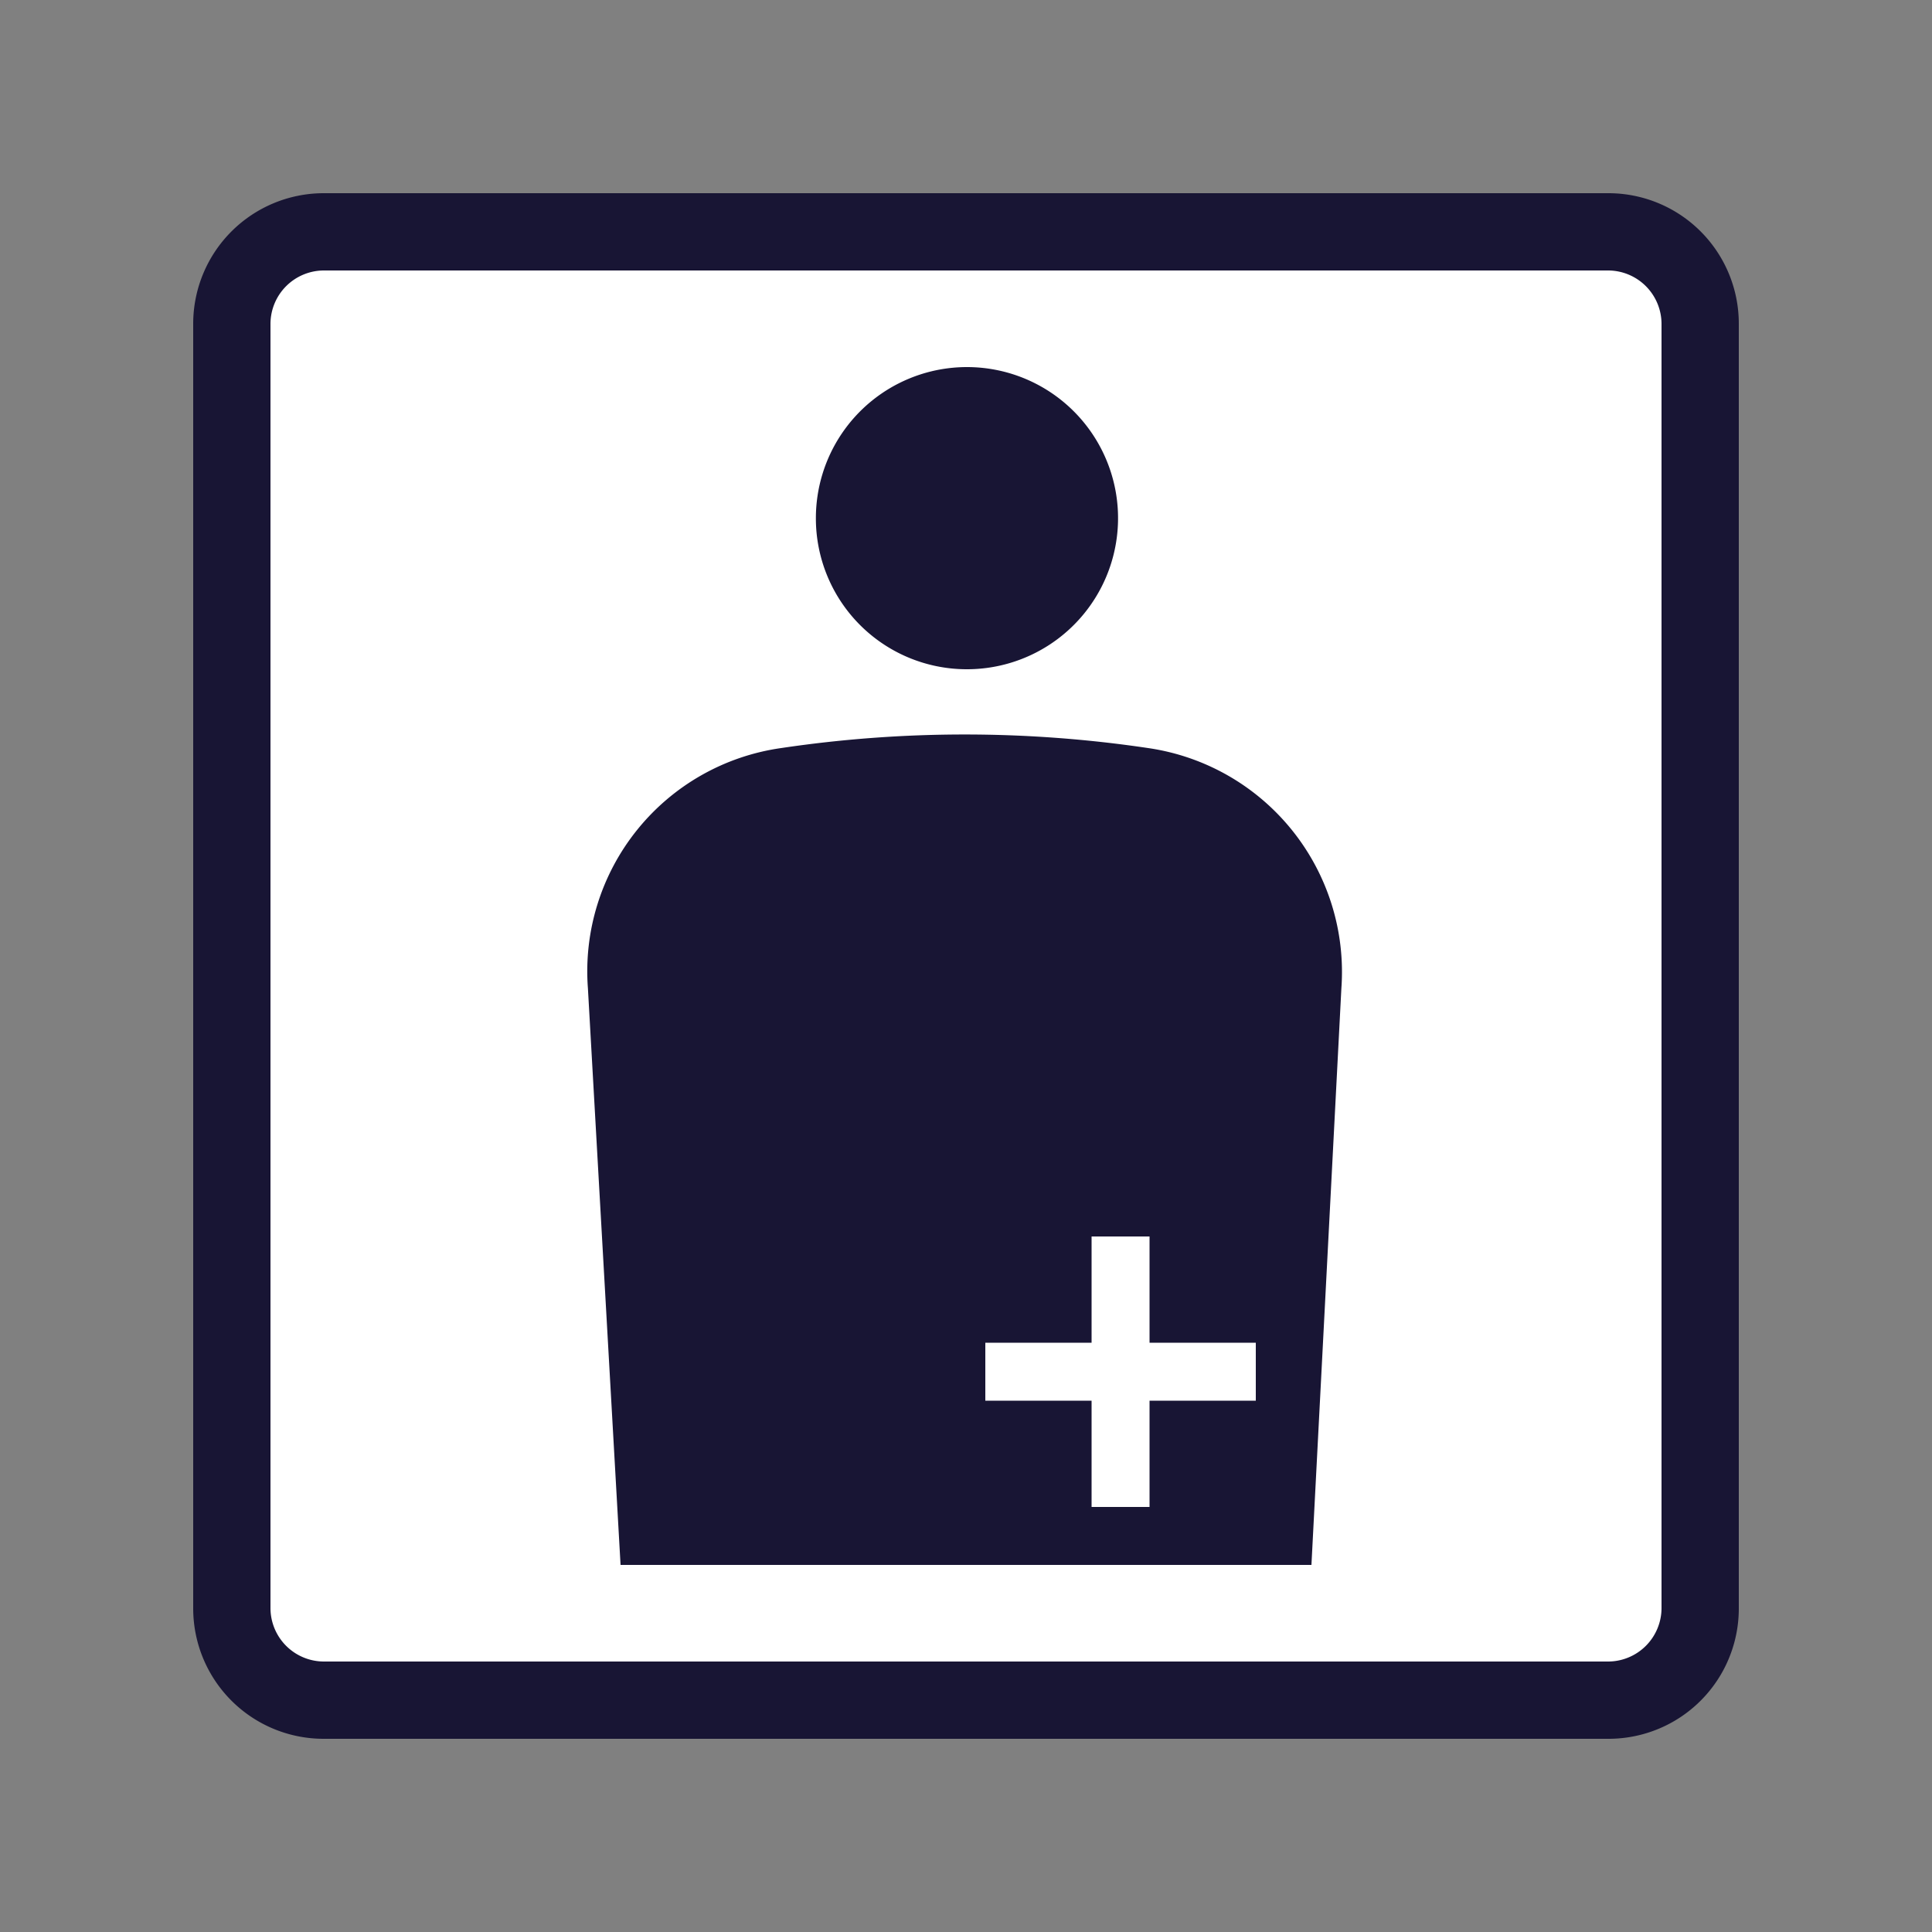 <svg xmlns="http://www.w3.org/2000/svg" width="100" height="100"><rect width="100%" height="100%" fill="#808080" stroke="none"/><path fill="#fff" d="M16.74 88A4.75 4.75 0 0 1 12 83.25V16.74A4.75 4.75 0 0 1 16.74 12h66.51A4.75 4.75 0 0 1 88 16.74v66.51A4.75 4.75 0 0 1 83.25 88Z"/><path fill="#181534" d="M83.26 90H16.75A6.75 6.75 0 0 1 10 83.26V16.74A6.76 6.76 0 0 1 16.75 10h66.51A6.75 6.75 0 0 1 90 16.74v66.52A6.74 6.74 0 0 1 83.26 90ZM16.75 14A2.77 2.77 0 0 0 14 16.74v66.52A2.77 2.77 0 0 0 16.75 86h66.51A2.77 2.77 0 0 0 86 83.26V16.74A2.77 2.77 0 0 0 83.26 14Zm20.73 67h30.4l1.55-29.85a11.71 11.71 0 0 0-10-12.43 64.54 64.54 0 0 0-19 0 11.67 11.67 0 0 0-10 12.43L32.12 81ZM50 34.64a7.82 7.82 0 1 0-7.77-7.83A7.81 7.81 0 0 0 50 34.64Z"/><path fill="#fff" d="M65 72.5h-5.5V78h-3v-5.5H51v-3h5.5V64h3v5.5H65Z"/></svg>